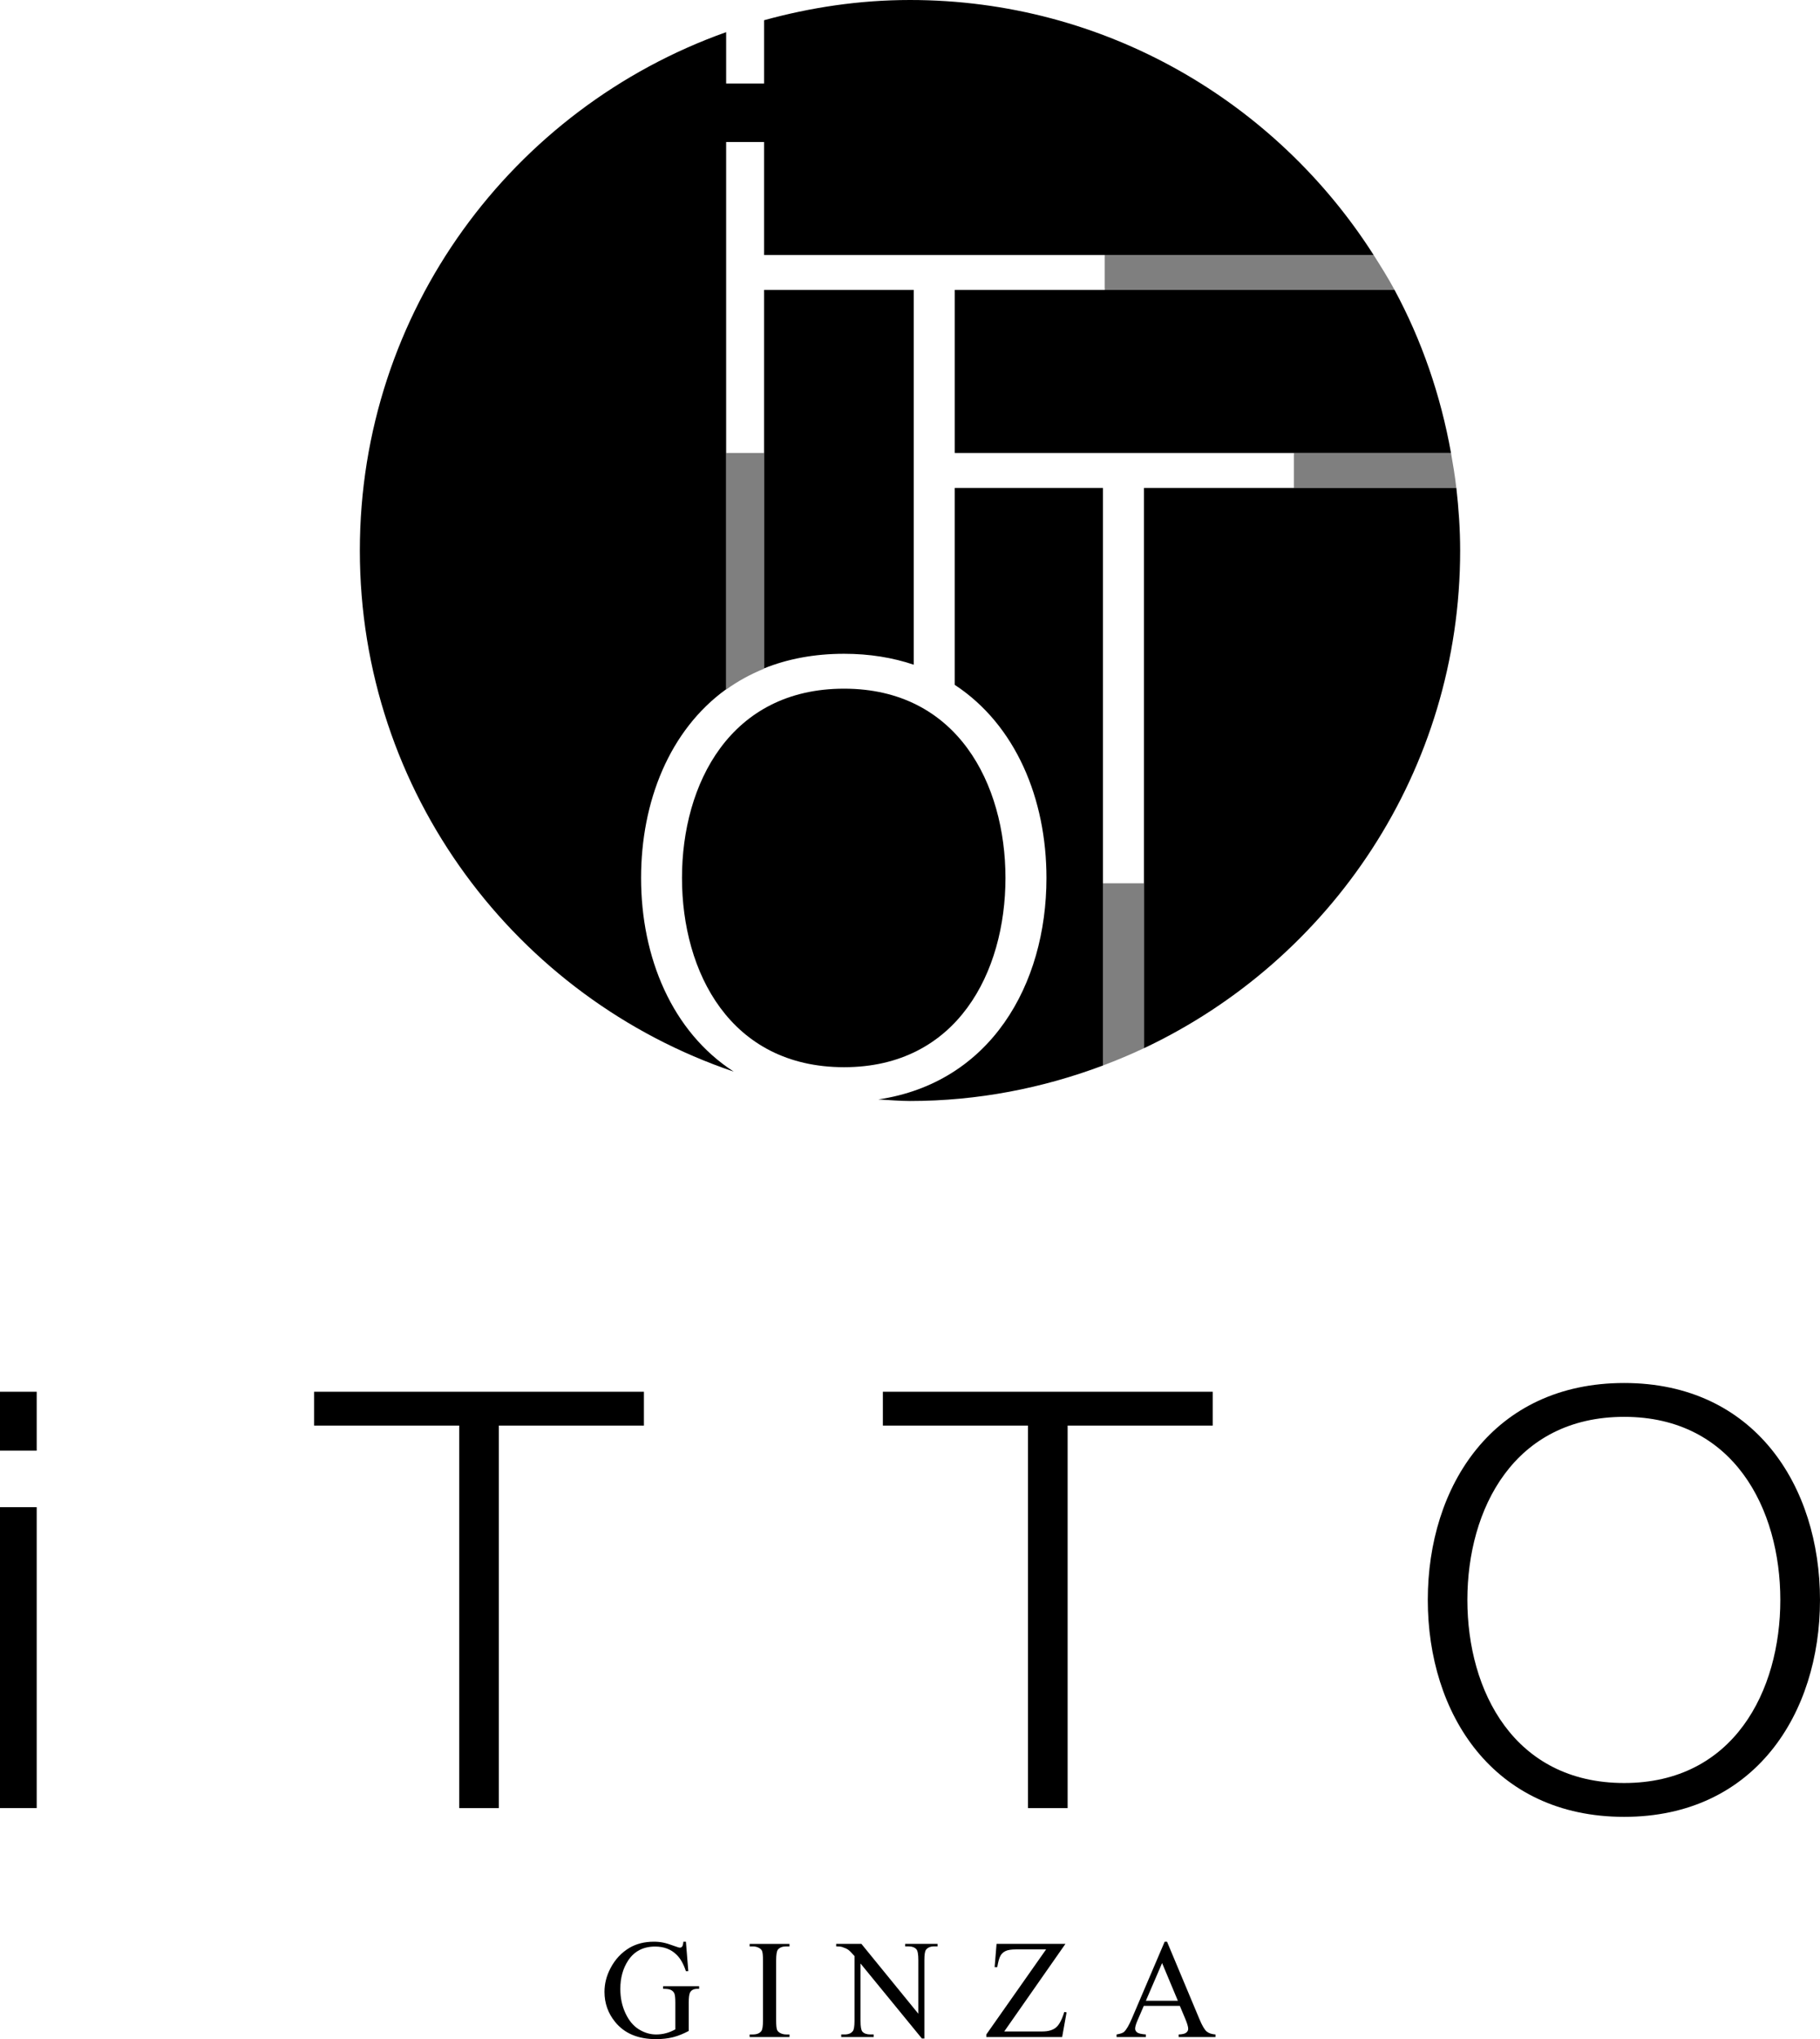<svg xmlns="http://www.w3.org/2000/svg" xmlns:xlink="http://www.w3.org/1999/xlink" version="1.1" width="256px" height="286.637px" viewBox="0 0 256 286.637">
<path d="M134.291,40.757v22.913h47.71v0.006h22.097c-1.459-8.145-4.134-15.866-7.939-22.918h-40.773H134.291z"/>
<path d="M102.139,96.883V19.959h5.336v15.886h85.738C179.475,14.32,155.437,0,127.997,0c-7.117,0-13.977,1.042-20.521,2.842v8.897 h-5.336V4.52C72.134,15.182,50.615,43.727,50.615,77.384c0,34.054,22.034,62.907,52.59,73.253 c-8.686-5.614-13.031-16.061-13.031-27.222c0-10.711,3.974-20.766,11.971-26.532H102.139z"/>
<path d="M107.462,93.958c3.285-1.324,7.039-2.057,11.264-2.057c3.606,0,6.872,0.546,9.804,1.536v-52.68h-21.055v53.201H107.462z"/>
<path d="M118.726,96.806c-16.021,0-22.798,13.385-22.798,26.609c0,13.218,6.776,26.599,22.798,26.599 c15.924,0,22.702-13.381,22.702-26.599C141.428,110.191,134.65,96.806,118.726,96.806"/>
<path d="M204.85,68.589h-22.849h-21.093v55.578v23.179c26.256-12.378,44.476-39.007,44.476-69.962 C205.384,74.401,205.178,71.476,204.85,68.589"/>
<path d="M155.141,68.589h-20.851v27.677c8.591,5.638,12.904,16.034,12.904,27.149c0,15.044-7.901,28.791-23.647,31.131 c1.485,0.077,2.951,0.219,4.449,0.219c9.567,0,18.69-1.813,27.145-4.989v-25.608V68.589z"/>
<g opacity="0.5">
 <path d="M155.385,40.757h40.773c-0.9-1.685-1.923-3.298-2.945-4.912h-37.828V40.757z"/>
</g>
<g opacity="0.5">
 <path d="M155.141,124.167v25.608c1.961-0.739,3.877-1.543,5.761-2.43v-23.179H155.141z"/>
</g>
<g opacity="0.5">
 <path d="M182.001,68.589h22.843c-0.181-1.659-0.463-3.285-0.746-4.914h-22.097V68.589z"/>
</g>
<g opacity="0.5">
 <path d="M107.475,63.675h-5.336v33.259c1.606-1.17,3.395-2.146,5.336-2.938V63.675z"/>
</g>
<path d="M0,195.634h5.163v8.28H0V195.634z M0,211.86h5.163v42.297H0V211.86z"/>
<polygon points="44.18,195.634 90.573,195.634 90.573,200.392 70.167,200.392 70.167,254.163 64.593,254.163 64.593,200.392 44.18,200.392"/>
<polygon points="124.184,195.634 170.578,195.634 170.578,200.392 150.171,200.392 150.171,254.163 144.597,254.163 144.597,200.392 124.184,200.392"/>
<path d="M228.457,194.406c18.354,0,27.542,14.503,27.542,30.492c0,15.982-9.188,30.493-27.542,30.493 c-18.444,0-27.625-14.511-27.625-30.493C200.832,208.909,210.013,194.406,228.457,194.406 M228.457,250.634 c15.41,0,21.962-12.948,21.962-25.735s-6.552-25.735-21.962-25.735c-15.494,0-22.058,12.948-22.058,25.735 S212.963,250.634,228.457,250.634"/>
<path d="M96.481,272.942l0.335,4.141h-0.335c-0.347-1.035-0.79-1.813-1.33-2.327c-0.778-0.759-1.774-1.132-3.003-1.132 c-1.671,0-2.938,0.656-3.806,1.98c-0.727,1.112-1.087,2.437-1.087,3.973c0,1.254,0.238,2.392,0.727,3.427 c0.476,1.028,1.112,1.781,1.891,2.263c0.79,0.482,1.588,0.714,2.41,0.714c0.482,0,0.952-0.058,1.396-0.18 c0.456-0.116,0.887-0.302,1.312-0.54v-3.787c0-0.655-0.052-1.08-0.147-1.285c-0.104-0.206-0.258-0.36-0.47-0.463 c-0.206-0.116-0.572-0.161-1.105-0.161v-0.366h5.072v0.366h-0.238c-0.501,0-0.849,0.167-1.035,0.502 c-0.128,0.237-0.192,0.707-0.192,1.407v4.012c-0.746,0.398-1.466,0.688-2.186,0.875c-0.733,0.186-1.537,0.276-2.411,0.276 c-2.533,0-4.455-0.804-5.767-2.431c-0.984-1.215-1.485-2.623-1.485-4.211c0-1.15,0.282-2.25,0.836-3.311 c0.655-1.261,1.562-2.225,2.706-2.899c0.958-0.554,2.096-0.843,3.401-0.843c0.476,0,0.906,0.039,1.292,0.122 c0.398,0.071,0.945,0.245,1.665,0.508c0.354,0.136,0.598,0.206,0.72,0.206c0.123,0,0.232-0.058,0.315-0.167 c0.084-0.122,0.135-0.341,0.161-0.669H96.481z"/>
<path d="M111.049,285.98v0.366h-5.606v-0.366h0.463c0.54,0,0.933-0.154,1.177-0.469c0.161-0.206,0.238-0.701,0.238-1.492v-8.46 c0-0.662-0.045-1.094-0.129-1.312c-0.07-0.161-0.199-0.296-0.398-0.418c-0.283-0.154-0.579-0.226-0.888-0.226h-0.463v-0.354h5.606 v0.354h-0.469c-0.527,0-0.926,0.154-1.177,0.47c-0.148,0.212-0.231,0.7-0.231,1.485v8.46c0,0.669,0.045,1.112,0.128,1.312 c0.059,0.168,0.2,0.303,0.399,0.425c0.276,0.154,0.572,0.225,0.881,0.225H111.049z"/>
<path d="M117.614,273.245h3.549l8.01,9.823v-7.554c0-0.804-0.09-1.306-0.276-1.512c-0.231-0.263-0.61-0.404-1.125-0.404h-0.45 v-0.354h4.552v0.354h-0.463c-0.553,0-0.944,0.174-1.176,0.501c-0.142,0.212-0.213,0.682-0.213,1.415v11.038h-0.347l-8.634-10.544 v8.062c0,0.804,0.083,1.305,0.263,1.511c0.238,0.271,0.617,0.398,1.119,0.398h0.47v0.366h-4.565v-0.366h0.463 c0.56,0,0.945-0.16,1.184-0.495c0.142-0.205,0.219-0.675,0.219-1.414v-9.11c-0.386-0.437-0.676-0.732-0.875-0.88 c-0.187-0.136-0.476-0.264-0.854-0.393c-0.187-0.058-0.47-0.09-0.849-0.09V273.245z"/>
<path d="M149.863,273.245l-8.608,12.312h5.375c0.822,0,1.459-0.187,1.902-0.554c0.438-0.354,0.83-1.086,1.171-2.186l0.321,0.059 l-0.624,3.471h-10.666v-0.366l8.409-11.958h-4.191c-0.701,0-1.202,0.077-1.511,0.231c-0.315,0.148-0.553,0.366-0.714,0.656 c-0.167,0.289-0.321,0.822-0.456,1.613h-0.366l0.27-3.278H149.863z"/>
<path d="M165.955,281.963h-5.072l-0.888,2.057c-0.225,0.515-0.327,0.894-0.327,1.151c0,0.192,0.09,0.366,0.276,0.521 c0.192,0.147,0.61,0.244,1.234,0.289v0.366h-4.121v-0.366c0.546-0.09,0.9-0.219,1.061-0.373c0.328-0.309,0.694-0.938,1.093-1.877 l4.61-10.788h0.334l4.564,10.897c0.366,0.874,0.694,1.446,0.996,1.71c0.296,0.251,0.714,0.398,1.254,0.431v0.366h-5.175v-0.366 c0.526-0.019,0.874-0.103,1.061-0.257c0.187-0.148,0.276-0.328,0.276-0.54c0-0.283-0.135-0.733-0.386-1.344L165.955,281.963z M165.678,281.242l-2.218-5.297l-2.282,5.297H165.678z"/>
</svg>
